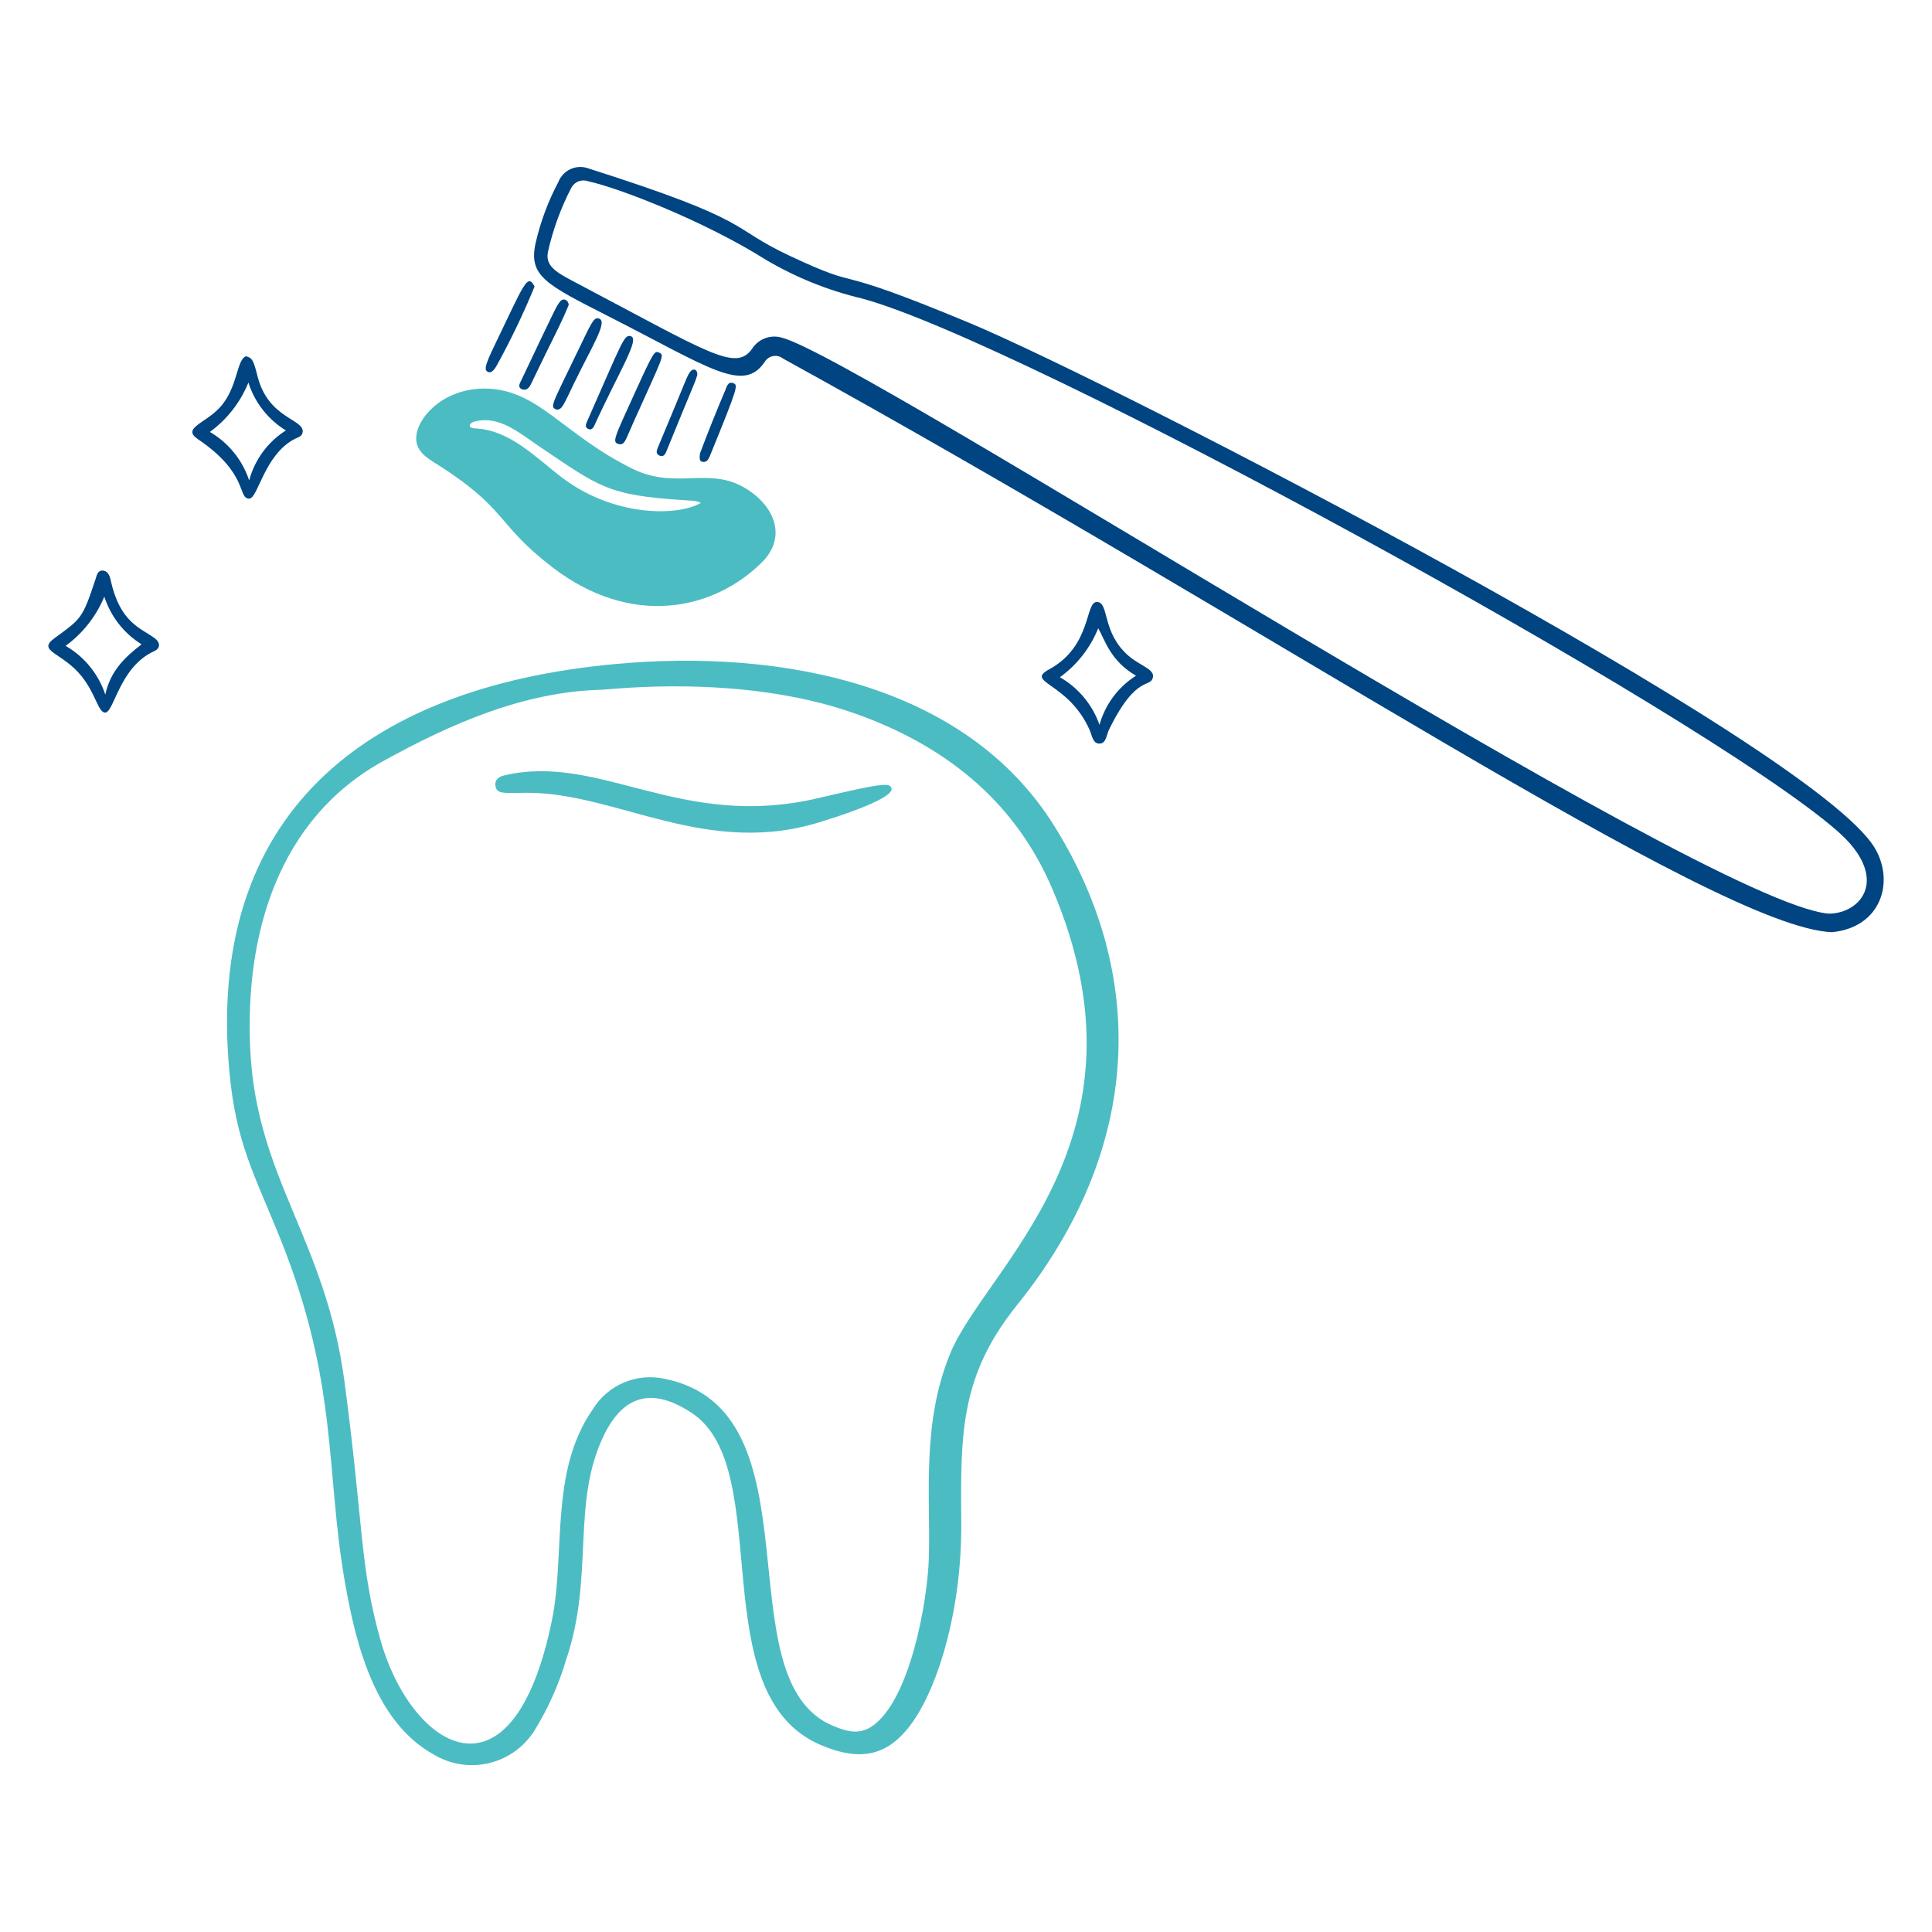 <svg xmlns="http://www.w3.org/2000/svg" fill="none" viewBox="0 0 200 200"><g id="teeth--health-care-teeth"><g id="teeth"><path id="vector" fill="#4cbcc3" d="M105.283 135.1C99.452 142.343 99.424 148.3 99.512 157.378C99.602 166.678 97.122 174.309 94.704 177.936C92.004 181.995 88.959 182.308 85.052 180.679C72.563 175.479 80.392 152.079 71.626 146.279C67.552 143.579 64.532 144.374 62.481 148.652C59.125 155.652 61.528 163.22 58.617 171.779C57.851 174.377 56.741 176.861 55.317 179.165C54.249 180.853 52.563 182.056 50.62 182.518C48.677 182.98 46.631 182.665 44.917 181.639C38.936 178.33 36.891 170.551 35.717 163.856C33.677 152.274 35.063 143.268 29.03 128.263C26.311 121.499 24.436 118.378 23.745 110.925C21.3 84.618 37.421 71.142 63.733 68.735C80.903 67.164 99.933 70.818 109.091 85.427C118.738 100.81 118.4 118.805 105.283 135.1ZM108.907 91.947C104.979 82.8 97.661 77.04 88.253 73.772C76.609 69.727 63.181 71.382 62.37 71.4C54.239 71.575 46.639 74.937 39.646 78.8C28.846 84.768 25.311 96.658 25.91 108.715C26.571 122.015 33.694 128.315 35.65 142.949C37.65 157.94 37.231 162.17 39.396 169.81C42.559 180.975 53.05 187.655 57.132 167.748C58.558 160.79 56.863 152.388 61.347 145.917C62.1 144.677 63.222 143.703 64.556 143.132C65.89 142.561 67.369 142.421 68.786 142.731C85.142 145.984 74.714 173.873 86.242 178.66C87.536 179.198 88.862 179.629 90.217 178.739C94.157 176.153 96.026 165.893 96.157 161.181C96.332 154.867 95.38 147.367 98.372 140.097C102.036 131.192 120.026 117.859 108.907 91.95V91.947Z"/><path id="vector_2" fill="#4cbcc3" d="M54.556 82.07C52.138 82.081 51.456 82.234 51.297 81.393C51.162 80.683 51.708 80.379 52.245 80.255C62.193 77.955 70.471 85.982 84.731 82.615C91.617 80.989 92.082 81.053 92.28 81.582C92.717 82.748 85.294 84.971 85.28 84.975C73.27 88.932 63.861 82.026 54.556 82.07Z"/></g><g id="tooth brusg"><path id="vector_3" fill="#004481" d="M189.639 96.5C177.627 96.036 131.139 64.694 81.06 37.118C80.919 37.006 80.756 36.925 80.582 36.88C80.407 36.836 80.225 36.828 80.048 36.858C79.87 36.889 79.701 36.956 79.552 37.056C79.402 37.156 79.275 37.287 79.179 37.439C76.957 40.76 73.504 38.092 62.847 32.67C56.501 29.441 54.712 28.555 55.439 25.192C55.944 22.981 56.737 20.847 57.799 18.843C58.032 18.242 58.493 17.758 59.081 17.496C59.669 17.234 60.338 17.215 60.94 17.443C78.377 22.992 75.259 23.438 81.759 26.485C90.059 30.375 84.859 26.971 100.344 33.424C115.566 39.767 187.644 77.052 194.064 87.767C196.173 91.281 194.727 96.016 189.639 96.5ZM189.279 94.581C192.718 94.589 195.732 90.843 190.171 85.999C176.107 73.742 105.685 35.31 89.231 30.9C85.733 30.072 82.379 28.721 79.284 26.892C72.875 22.855 64.065 19.457 60.908 18.77C60.584 18.648 60.227 18.647 59.904 18.768C59.58 18.89 59.311 19.124 59.147 19.429C58.058 21.526 57.244 23.755 56.725 26.06C56.451 27.418 57.384 28.087 59.171 29.027C73.371 36.505 76.127 38.518 77.848 36.118C78.163 35.618 78.632 35.234 79.184 35.022C79.736 34.811 80.341 34.784 80.91 34.946C89.2 37.035 176.311 93.47 189.279 94.576V94.581Z"/><path id="vector_4" fill="#004481" d="M55.339 29.659C54.21 32.413 52.926 35.1 51.492 37.708C51.271 38.119 50.935 38.67 50.535 38.508C50.107 38.33 50.152 37.908 51.218 35.708C54.242 29.447 54.588 28.214 55.339 29.659Z"/><path id="vector_5" fill="#004481" d="M64.1 45.984C63.3 45.792 63.542 45.462 65.863 40.348C67.674 36.358 67.784 36.292 68.227 36.501C68.827 36.784 68.695 36.759 65.544 43.789C64.662 45.764 64.67 46.027 64.1 45.984Z"/><path id="vector_6" fill="#004481" d="M57.669 42.413C56.826 42.124 57.038 42.148 60.354 35.222C61.336 33.17 61.57 32.782 62.064 33.001C62.895 33.369 61.234 35.944 59.464 39.601C58.244 42.126 58.2 42.334 57.669 42.413Z"/><path id="vector_7" fill="#004481" d="M58.876 31.563C57.868 33.985 57.407 34.649 54.969 39.756C54.75 40.213 54.442 40.476 54.001 40.278C53.56 40.08 53.824 39.659 53.963 39.366C57.763 31.351 57.61 31.7 57.977 31.221C58.307 30.789 58.833 31.051 58.876 31.563Z"/><path id="vector_8" fill="#004481" d="M61.531 44.046C61.392 44.346 61.199 44.561 60.861 44.388C60.568 44.238 60.63 43.958 60.739 43.71C64.429 35.355 64.578 34.658 65.262 34.792C66.334 35 64.127 38.353 61.531 44.046Z"/><path id="vector_9" fill="#004481" d="M72.189 38.8C71.904 39.746 72.21 38.815 68.979 46.736C68.836 47.087 68.645 47.329 68.267 47.162C67.889 46.995 67.948 46.689 68.093 46.344C71.193 38.994 71.076 38.944 71.493 38.434C71.761 38.106 72.218 38.232 72.189 38.8Z"/><path id="vector_10" fill="#004481" d="M72.462 46.938C73.269 44.771 74.426 41.922 75.069 40.423C75.213 40.085 75.344 39.463 75.882 39.659C76.42 39.855 76.482 39.87 73.474 47.232C73.333 47.578 73.13 47.901 72.704 47.805C72.4 47.737 72.4 47.431 72.462 46.938Z"/><path id="vector_11" fill="#4cbcc3" d="M50.428 40.228C55.782 40.399 58.339 45.004 65.459 48.517C70.038 50.777 73.41 48.184 77.289 50.617C80.302 52.506 81.409 55.683 78.889 58.195C73.917 63.158 65.389 65.044 57.15 58.7C51.26 54.166 52.572 52.639 44.984 47.9C43.891 47.217 42.857 46.436 43.125 44.917C43.493 42.845 46.249 40.1 50.428 40.228ZM72.552 52.063C72.141 51.896 72.396 51.874 70.847 51.778C62.858 51.284 62.027 50.373 55.891 46.26C53.762 44.833 51.684 42.949 49.091 43.648C48.573 43.787 48.365 44.311 49.168 44.348C52.801 44.503 55.456 47.372 58.193 49.448C63.5 53.478 70.085 53.484 72.552 52.063Z"/></g><g id="details"><path id="vector_12" fill="#004481" d="M25.473 36.88C26.132 37.045 26.246 37.325 26.673 39C27.782 43.322 31.456 43.372 31.335 44.7C31.29 45.2 30.856 45.259 30.524 45.43C27.324 47.081 26.711 51.657 25.778 51.62C24.578 51.572 25.741 49.009 20.489 45.464C18.799 44.324 21.196 43.856 22.732 42.21C24.639 40.171 24.466 37.2 25.473 36.88ZM25.794 49.735C26.364 47.593 27.721 45.745 29.594 44.56C27.746 43.428 26.369 41.666 25.715 39.6C24.889 41.643 23.508 43.414 21.729 44.714C23.65 45.837 25.096 47.622 25.794 49.735V49.735Z"/><path id="vector_13" fill="#004481" d="M10.853 73.768C10.153 73.693 9.918 71.853 8.453 70.013C6.463 67.522 3.767 67.434 5.633 66.071C8.44 64.021 8.533 64.032 9.872 60.007C10.018 59.569 10.086 59.04 10.638 59.066C11.138 59.089 11.35 59.566 11.451 60.031C12.413 64.477 14.575 65.009 15.985 66.046C16.627 66.518 16.628 67.106 15.961 67.409C12.311 69.06 11.8 73.868 10.853 73.768ZM6.794 66.859C8.733 67.98 10.194 69.774 10.9 71.9C11.441 69.422 12.956 68.01 14.657 66.7C12.825 65.567 11.458 63.817 10.8 61.766C9.957 63.798 8.571 65.56 6.794 66.859V66.859Z"/><path id="vector_14" fill="#004481" d="M119.372 69.965C119.223 71.414 117.739 69.507 114.791 75.565C114.535 76.091 114.52 76.965 113.82 76.977C113.12 76.989 113.045 76.128 112.808 75.59C110.601 70.59 106.042 70.682 108.608 69.29C113.02 66.895 112.308 62.315 113.54 62.317C114.862 62.317 114.006 65.429 116.811 67.878C117.97 68.879 119.306 69.189 119.372 69.965ZM113.687 65.036C112.872 67.067 111.496 68.825 109.72 70.105C111.634 71.202 113.09 72.952 113.82 75.034C114.406 72.929 115.753 71.117 117.599 69.948C114.932 68.416 114.363 66.2 113.687 65.036Z"/></g></g></svg>